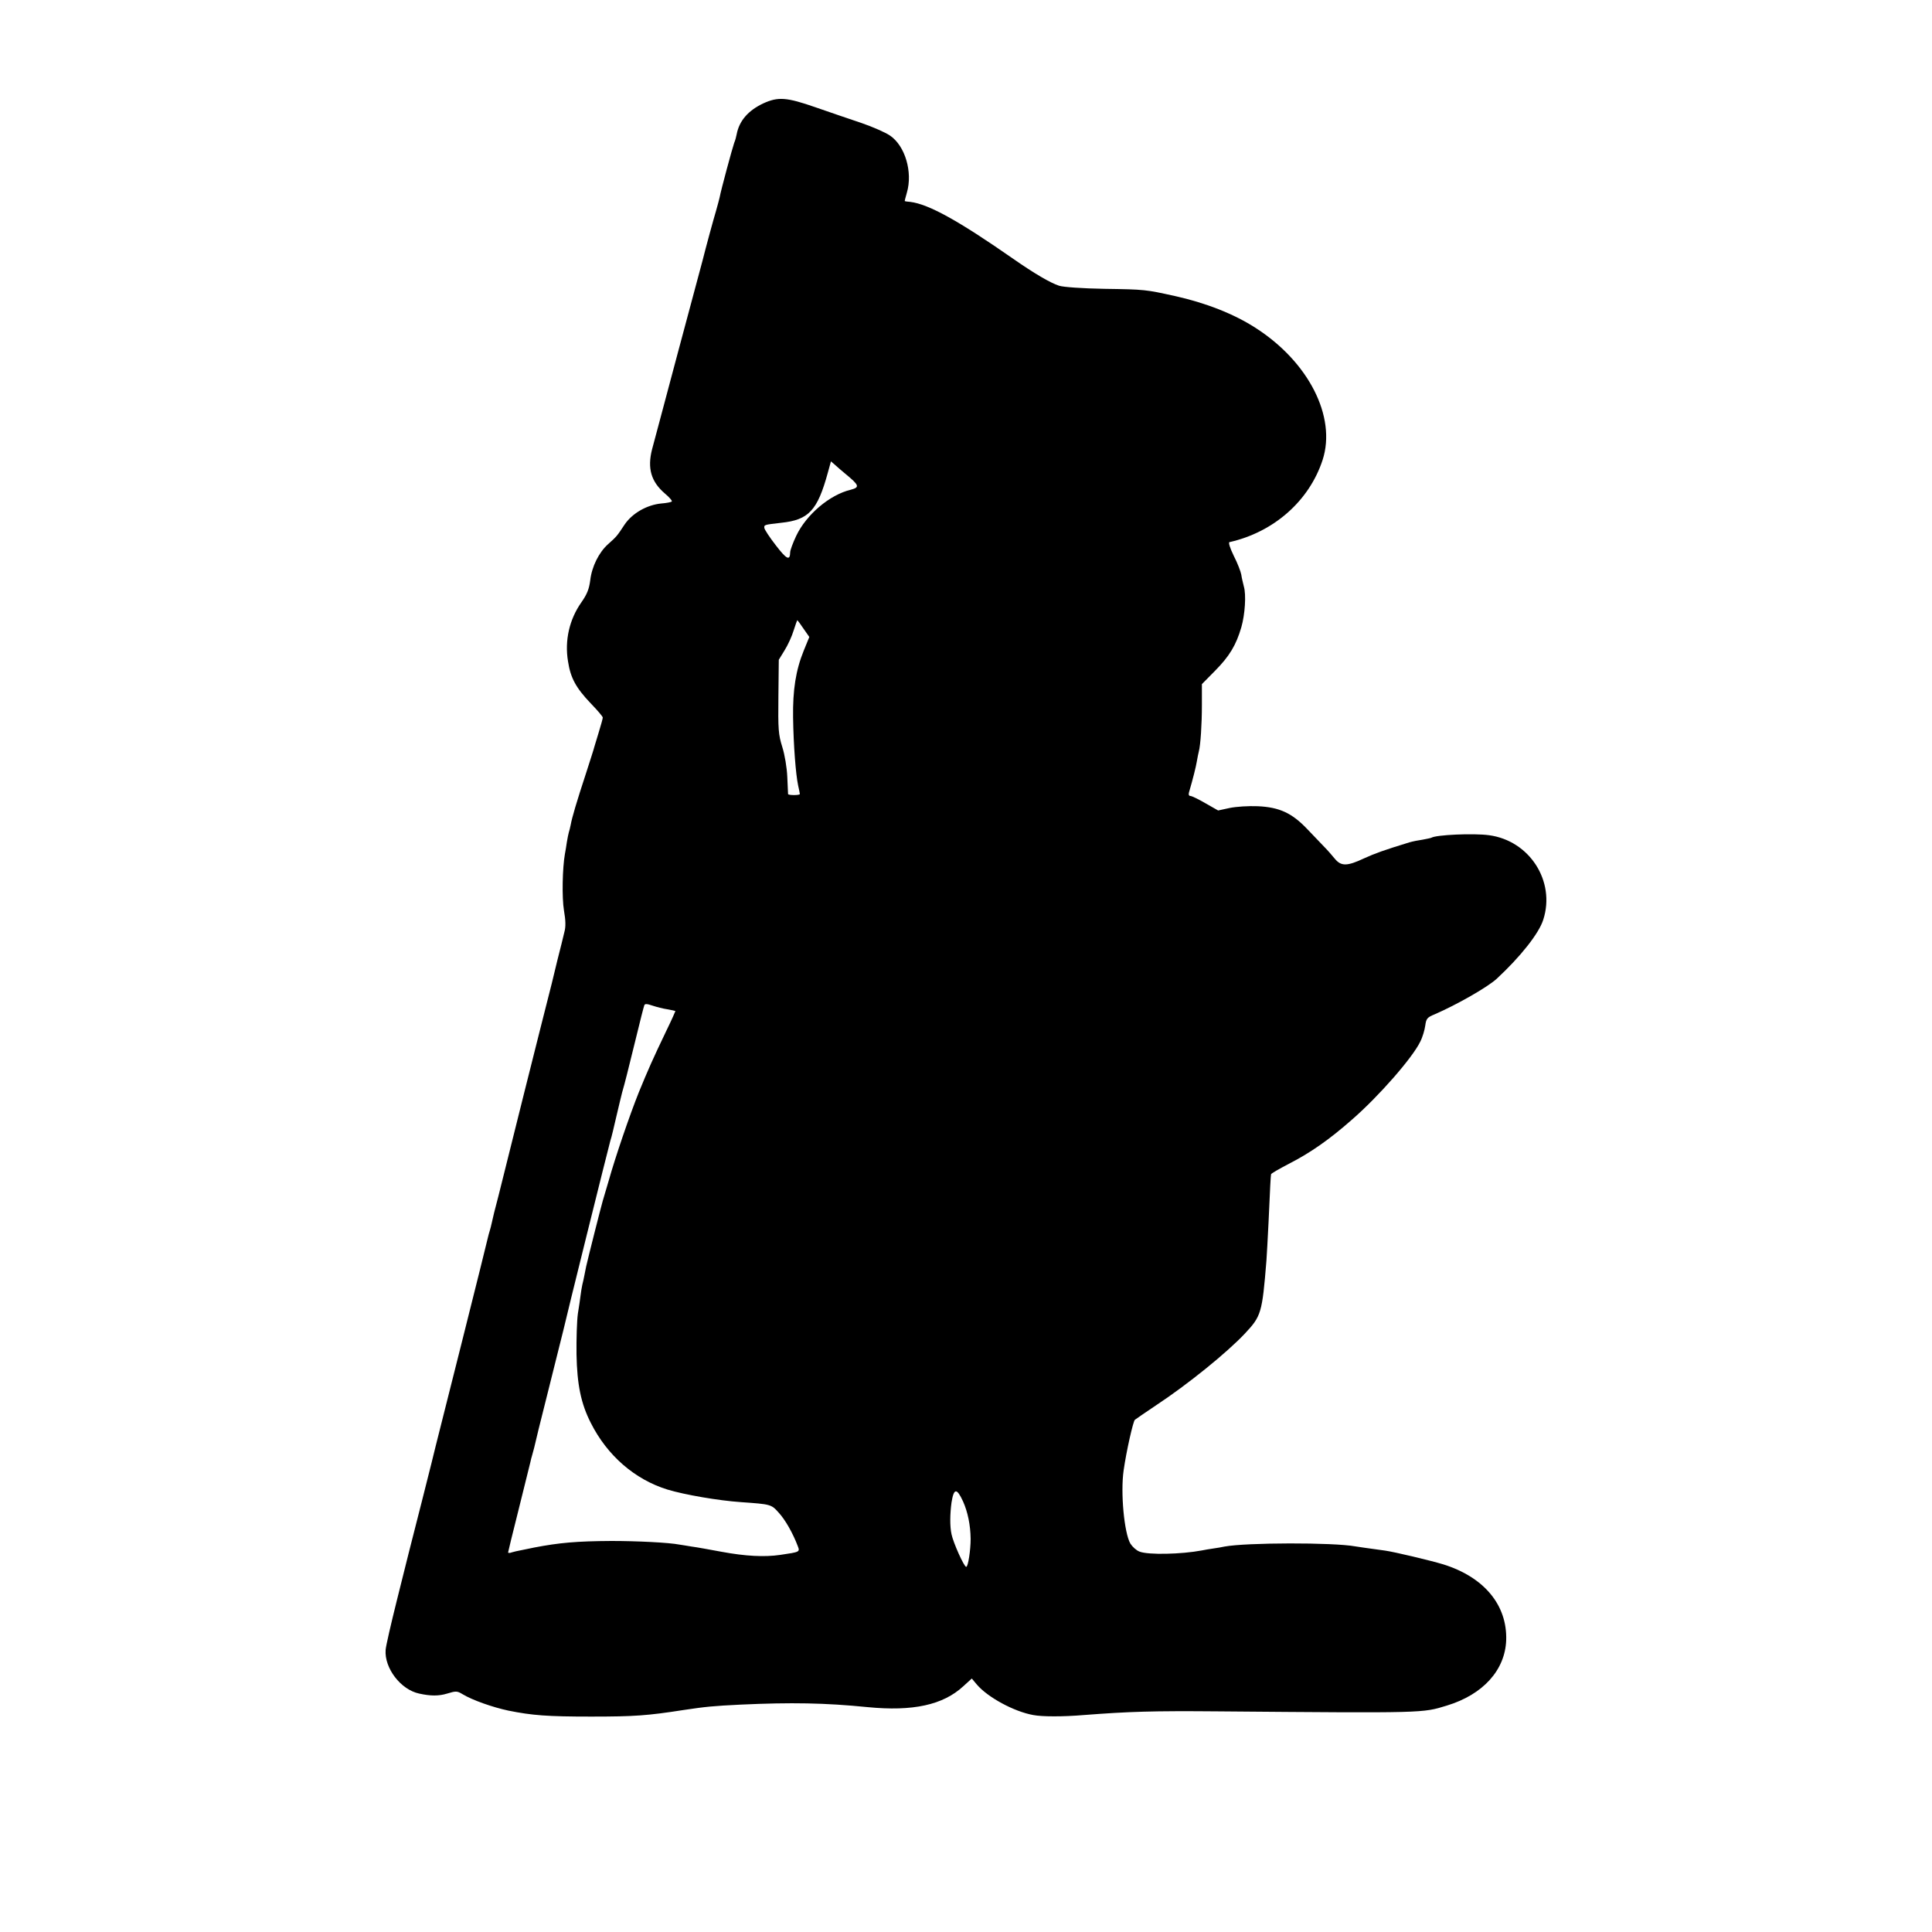 <?xml version="1.0" standalone="no"?>
<!DOCTYPE svg PUBLIC "-//W3C//DTD SVG 20010904//EN"
 "http://www.w3.org/TR/2001/REC-SVG-20010904/DTD/svg10.dtd">
<svg version="1.0" xmlns="http://www.w3.org/2000/svg"
 width="1000pt" height="1000pt" viewBox="0 0 1000 1000"
 preserveAspectRatio="xMidYMid meet">
<g transform="translate(0,1000) scale(0.1,-0.1)"
fill="#000000" stroke="none">
<path d="M3951 9465 c-79 -37 -125 -91 -138 -160 -2 -11 -7 -31 -13 -45 -9
-25 -69 -246 -75 -281 -2 -10 -11 -42 -19 -71 -13 -43 -52 -186 -70 -258 -2
-8 -59 -220 -126 -470 -67 -250 -127 -478 -135 -506 -25 -98 -5 -167 66 -228
24 -20 40 -39 36 -42 -3 -3 -27 -8 -54 -10 -74 -7 -150 -50 -190 -109 -39 -59
-40 -61 -86 -102 -47 -42 -84 -116 -92 -187 -6 -45 -16 -71 -46 -114 -62 -88
-87 -197 -69 -305 13 -86 41 -137 117 -217 35 -36 63 -69 63 -74 0 -5 -10 -41
-22 -80 -12 -39 -22 -73 -23 -76 0 -3 -19 -61 -41 -130 -50 -152 -74 -234 -80
-269 -3 -14 -7 -32 -10 -40 -2 -8 -7 -30 -10 -50 -3 -20 -7 -47 -10 -61 -13
-73 -16 -226 -5 -292 9 -52 10 -85 2 -113 -5 -22 -21 -87 -36 -145 -14 -58
-27 -112 -29 -120 -49 -191 -249 -989 -251 -1000 -2 -8 -13 -53 -25 -100 -22
-84 -26 -100 -35 -141 -2 -11 -7 -29 -10 -39 -3 -10 -8 -27 -10 -37 -2 -10
-62 -252 -134 -538 -72 -286 -133 -529 -136 -540 -2 -11 -34 -137 -70 -280
-36 -143 -68 -267 -70 -275 -2 -8 -29 -116 -60 -240 -31 -124 -58 -241 -59
-260 -7 -94 78 -206 174 -226 59 -13 101 -13 144 0 46 14 52 14 80 -3 51 -31
157 -68 237 -85 124 -25 202 -31 429 -31 225 0 291 5 478 34 113 17 152 21
297 28 260 12 436 9 655 -13 235 -23 391 11 496 108 l44 40 26 -31 c56 -66
192 -140 292 -158 47 -9 154 -9 262 0 234 18 355 22 695 19 1078 -9 1056 -9
1184 30 187 57 301 183 307 338 6 182 -114 327 -326 393 -66 20 -251 64 -300
71 -102 14 -137 19 -155 22 -114 21 -565 20 -677 -1 -12 -3 -38 -7 -58 -10
-20 -3 -46 -7 -59 -10 -106 -20 -278 -24 -323 -6 -16 6 -36 24 -47 41 -32 54
-52 264 -35 380 14 99 49 253 58 261 6 5 56 39 111 76 162 107 365 271 459
371 84 90 89 105 111 377 2 28 7 117 11 199 8 182 11 239 13 248 0 4 42 28 92
54 113 58 210 126 327 229 139 121 313 320 353 403 12 23 23 61 26 83 5 37 10
43 49 59 115 50 273 140 321 184 122 113 219 235 241 306 64 199 -71 409 -281
437 -81 11 -274 2 -298 -13 -4 -2 -24 -6 -45 -10 -22 -3 -52 -9 -69 -14 -131
-40 -178 -57 -235 -83 -87 -41 -118 -41 -150 -3 -14 17 -38 45 -55 62 -16 17
-56 59 -89 93 -79 83 -144 113 -256 118 -48 2 -111 -2 -145 -9 l-60 -13 -65
37 c-36 21 -71 38 -78 38 -8 0 -11 7 -8 18 21 72 36 132 41 162 3 19 8 42 10
50 9 33 16 141 16 242 l0 107 69 70 c74 75 108 132 135 224 19 66 26 169 13
212 -4 17 -11 44 -13 60 -3 17 -20 61 -39 98 -20 41 -29 70 -22 71 230 52 413
214 482 426 72 223 -73 508 -349 684 -112 72 -258 129 -417 164 -149 33 -154
34 -363 37 -116 2 -213 9 -235 16 -44 14 -128 63 -237 139 -284 198 -438 283
-533 295 -15 1 -28 3 -29 4 -1 0 4 20 11 44 31 106 -9 242 -87 295 -23 16 -89
45 -147 65 -58 19 -164 56 -237 81 -152 53 -195 56 -272 21z m423 -1916 c74
-61 78 -71 29 -84 -109 -26 -230 -129 -282 -239 -17 -36 -31 -74 -31 -84 -1
-46 -18 -38 -74 35 -32 41 -59 82 -60 91 -1 16 0 16 87 26 143 15 188 63 242
260 l16 58 22 -19 c12 -11 35 -31 51 -44z m-215 -803 l30 -43 -29 -71 c-41
-101 -57 -203 -55 -345 2 -145 14 -296 26 -352 5 -22 9 -42 9 -45 0 -7 -60 -7
-61 0 0 3 -2 43 -4 89 -2 47 -13 114 -26 155 -20 64 -22 90 -20 261 l2 190 30
49 c17 27 38 73 47 103 9 29 18 53 19 53 1 0 16 -20 32 -44z m-705 -1970 c22
-4 41 -8 42 -9 0 -1 -19 -45 -45 -98 -73 -152 -97 -207 -145 -324 -48 -120
-122 -337 -155 -455 -12 -41 -26 -88 -31 -105 -9 -30 -78 -303 -86 -340 -2
-11 -6 -31 -9 -45 -3 -14 -7 -36 -11 -50 -3 -14 -7 -38 -9 -55 -2 -16 -8 -59
-14 -95 -5 -36 -8 -130 -7 -210 3 -157 23 -255 74 -355 85 -169 228 -293 397
-345 89 -27 264 -57 380 -65 155 -11 157 -11 196 -55 34 -37 73 -106 98 -172
12 -31 12 -31 -90 -46 -82 -12 -180 -7 -304 16 -60 11 -130 24 -155 27 -25 4
-53 9 -62 10 -55 11 -223 19 -353 19 -180 -1 -270 -9 -400 -34 -27 -6 -60 -12
-73 -15 -13 -2 -32 -7 -43 -10 -10 -4 -19 -4 -19 0 0 3 23 97 51 208 51 205
55 221 64 258 2 11 7 29 10 39 3 10 7 27 10 37 2 11 35 147 75 304 39 156 73
293 76 304 10 48 235 953 243 980 6 17 19 73 31 125 12 52 26 109 30 125 16
55 29 109 70 275 22 91 42 170 45 177 3 8 13 8 42 -2 21 -7 56 -16 77 -19z
m1531 -2548 c24 -54 38 -121 39 -193 0 -58 -13 -145 -23 -145 -11 0 -67 125
-76 169 -9 41 -8 105 0 164 12 75 27 77 60 5z"/>
</g>
</svg>
